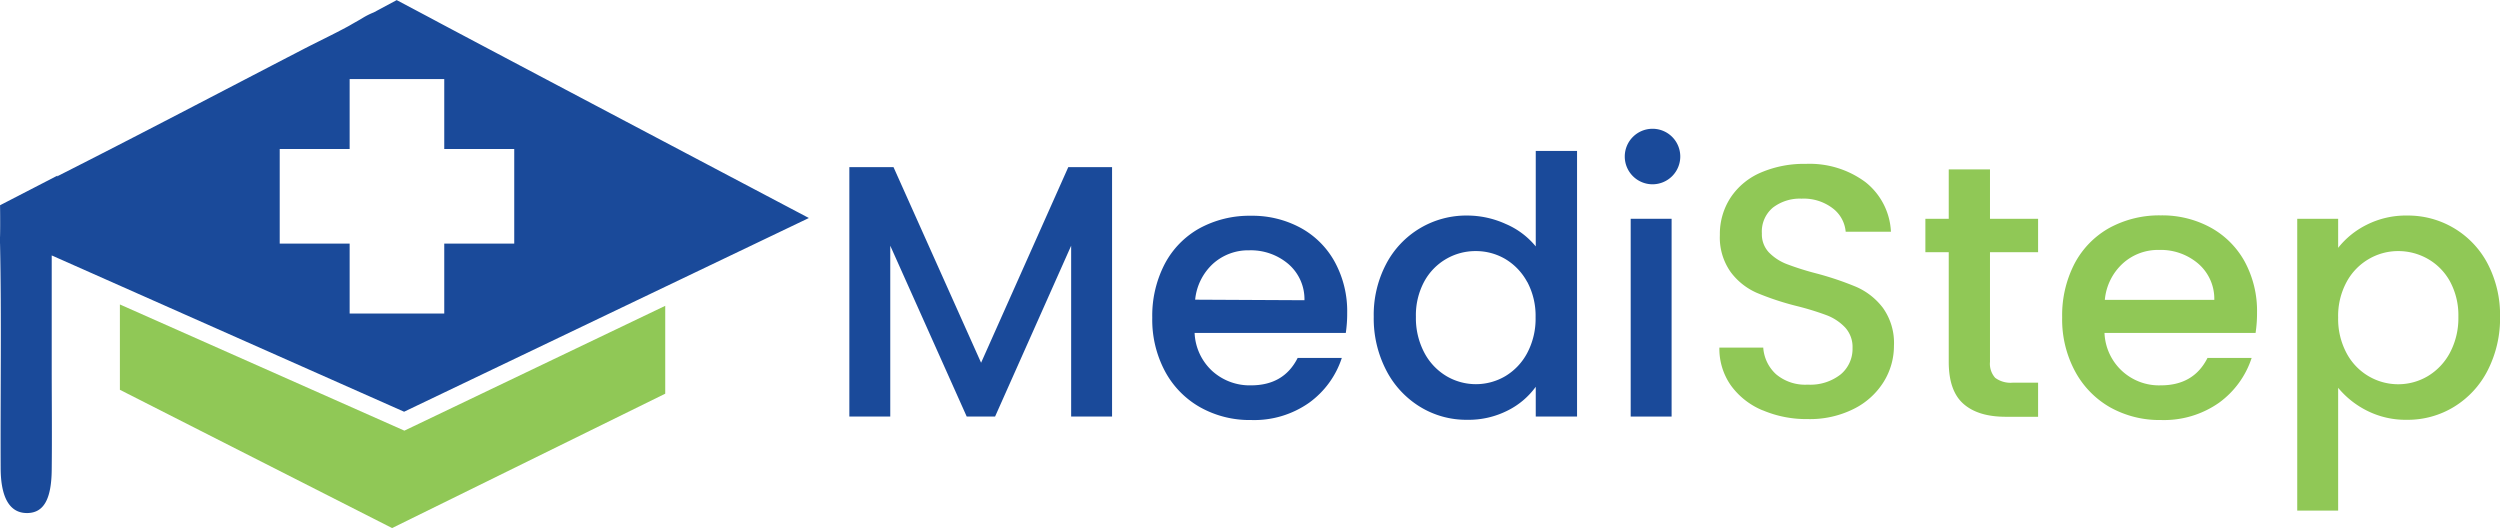 <svg id="Layer_1" data-name="Layer 1" xmlns="http://www.w3.org/2000/svg" viewBox="0 0 455.82 96.29"><defs><style>.cls-1{fill:#1a4a9a;}.cls-2{fill:#90c856;}</style></defs><polygon class="cls-1" points="202.76 30.47 202.76 75.95 195.3 75.95 195.3 44.8 181.43 75.95 176.26 75.95 162.32 44.8 162.32 75.95 154.86 75.95 154.86 30.47 162.91 30.47 178.88 66.14 194.78 30.47 202.76 30.47"/><path class="cls-1" d="M323.46,409.06H295.9a10,10,0,0,0,3.21,6.94,10.16,10.16,0,0,0,7.07,2.62q6,0,8.51-5h8.05a16.29,16.29,0,0,1-5.93,8.15,17.39,17.39,0,0,1-10.63,3.17,18.4,18.4,0,0,1-9.26-2.32,16.43,16.43,0,0,1-6.41-6.55,19.92,19.92,0,0,1-2.33-9.78,20.46,20.46,0,0,1,2.26-9.78,15.9,15.9,0,0,1,6.35-6.52,19,19,0,0,1,9.39-2.29,18.42,18.42,0,0,1,9.1,2.23,15.63,15.63,0,0,1,6.21,6.25,18.74,18.74,0,0,1,2.23,9.26,23.85,23.85,0,0,1-.26,3.66m-7.53-6a8.47,8.47,0,0,0-2.94-6.61,10.55,10.55,0,0,0-7.14-2.49,9.57,9.57,0,0,0-6.61,2.46A10.25,10.25,0,0,0,296,403Z" transform="translate(-78.09 -348.36)"/><path class="cls-1" d="M330.82,396.5a16.47,16.47,0,0,1,14.82-8.84,17,17,0,0,1,7,1.54,14.29,14.29,0,0,1,5.46,4.09V375.88h7.53v48.43h-7.53v-5.43A14.05,14.05,0,0,1,353,423.2a15.76,15.76,0,0,1-7.42,1.7,16.1,16.1,0,0,1-8.61-2.39,16.81,16.81,0,0,1-6.15-6.67,20.5,20.5,0,0,1-2.26-9.72,19.9,19.9,0,0,1,2.26-9.62m25.72,3.27a10.85,10.85,0,0,0-4-4.19,10.54,10.54,0,0,0-5.36-1.44,10.61,10.61,0,0,0-9.4,5.53,12.93,12.93,0,0,0-1.53,6.45,13.5,13.5,0,0,0,1.53,6.54,10.86,10.86,0,0,0,4.06,4.29,10.56,10.56,0,0,0,10.7,0,10.8,10.8,0,0,0,4-4.22,13.33,13.33,0,0,0,1.53-6.51,13.1,13.1,0,0,0-1.53-6.48" transform="translate(-78.09 -348.36)"/><rect class="cls-1" x="297.32" y="39.89" width="7.46" height="36.06"/><path class="cls-2" d="M399.43,423.16a13.52,13.52,0,0,1-5.76-4.54,11.63,11.63,0,0,1-2.09-6.88h8a7.23,7.23,0,0,0,2.33,4.85,8.24,8.24,0,0,0,5.79,1.9,8.94,8.94,0,0,0,6-1.87,6.06,6.06,0,0,0,2.16-4.81,5.27,5.27,0,0,0-1.34-3.73,9.12,9.12,0,0,0-3.34-2.23,51.37,51.37,0,0,0-5.53-1.7,50.39,50.39,0,0,1-7.23-2.39,11.88,11.88,0,0,1-4.75-3.76,10.87,10.87,0,0,1-2-6.81,12.11,12.11,0,0,1,2-6.87,12.5,12.5,0,0,1,5.5-4.51,19.9,19.9,0,0,1,8.18-1.57,17.07,17.07,0,0,1,10.83,3.3,12.25,12.25,0,0,1,4.68,9.07h-8.25a6,6,0,0,0-2.35-4.26,8.71,8.71,0,0,0-5.7-1.77,8.06,8.06,0,0,0-5.23,1.64,5.68,5.68,0,0,0-2,4.71,4.79,4.79,0,0,0,1.27,3.44,9.15,9.15,0,0,0,3.24,2.13,51.08,51.08,0,0,0,5.37,1.7,56.21,56.21,0,0,1,7.36,2.48,12.27,12.27,0,0,1,4.84,3.83,11,11,0,0,1,2,6.91,12.43,12.43,0,0,1-1.86,6.54,13.48,13.48,0,0,1-5.44,4.94,17.81,17.81,0,0,1-8.41,1.87,20.36,20.36,0,0,1-8.24-1.61" transform="translate(-78.09 -348.36)"/><path class="cls-2" d="M440.92,394.34v20a3.84,3.84,0,0,0,.95,2.91,4.71,4.71,0,0,0,3.24.88h4.58v6.22H443.8c-3.36,0-5.93-.78-7.72-2.36s-2.68-4.12-2.68-7.65v-20h-4.26v-6.09h4.26v-9h7.52v9h8.77v6.09Z" transform="translate(-78.09 -348.36)"/><path class="cls-2" d="M489.35,409.06H461.8a9.94,9.94,0,0,0,10.27,9.56q6,0,8.51-5h8.05a16.33,16.33,0,0,1-5.92,8.15,17.44,17.44,0,0,1-10.64,3.17,18.43,18.43,0,0,1-9.26-2.32A16.56,16.56,0,0,1,456.4,416a19.92,19.92,0,0,1-2.32-9.78,20.46,20.46,0,0,1,2.25-9.78,16,16,0,0,1,6.35-6.52,19,19,0,0,1,9.39-2.29,18.39,18.39,0,0,1,9.1,2.23,15.72,15.72,0,0,1,6.22,6.25,18.85,18.85,0,0,1,2.22,9.26,23.85,23.85,0,0,1-.26,3.66m-7.53-6a8.47,8.47,0,0,0-2.94-6.61,10.52,10.52,0,0,0-7.13-2.49,9.55,9.55,0,0,0-6.61,2.46,10.22,10.22,0,0,0-3.28,6.64Z" transform="translate(-78.09 -348.36)"/><path class="cls-2" d="M509.57,389.36a15.85,15.85,0,0,1,7.4-1.7,16.38,16.38,0,0,1,14.72,8.84,20.23,20.23,0,0,1,2.23,9.62,20.84,20.84,0,0,1-2.23,9.72,16.6,16.6,0,0,1-6.12,6.67,16.13,16.13,0,0,1-8.6,2.39,15.65,15.65,0,0,1-7.33-1.67,16.34,16.34,0,0,1-5.24-4.16v22.39h-7.46V388.25h7.46v5.3a15.27,15.27,0,0,1,5.17-4.19m15.22,10.31a10.58,10.58,0,0,0-4.06-4.12,10.88,10.88,0,0,0-5.4-1.41,10.56,10.56,0,0,0-5.33,1.44,10.71,10.71,0,0,0-4.06,4.19,13,13,0,0,0-1.54,6.48,13.22,13.22,0,0,0,1.54,6.51,10.65,10.65,0,0,0,9.39,5.66,10.54,10.54,0,0,0,5.4-1.47,10.93,10.93,0,0,0,4.06-4.29,13.47,13.47,0,0,0,1.53-6.54,12.93,12.93,0,0,0-1.53-6.45" transform="translate(-78.09 -348.36)"/><path class="cls-1" d="M384.45,376.9a5.06,5.06,0,1,1-5.06-5.06,5.05,5.05,0,0,1,5.06,5.06" transform="translate(-78.09 -348.36)"/><polygon class="cls-2" points="73.73 78.52 21.86 55.51 21.86 71.07 71.49 96.28 121.29 71.78 121.29 55.76 73.73 78.52"/><path class="cls-1" d="M87.54,394.94l64.23,28.49,73.8-35.32c-8.52-4.49-48.34-25.49-65.63-34.67h0l-1.77-.94-1.49-.8,0,0-6.26-3.32-4.18,2.24a12.88,12.88,0,0,0-2,1c-.6.37-1.21.7-1.82,1.05-.3.17-.59.35-.89.51-2.75,1.49-5.59,2.83-8.37,4.27-14.9,7.72-29.75,15.53-44.72,23.1l.16-.19L78.1,385.78s.05,3.51,0,5.62a14.51,14.51,0,0,0,0,1.49h0c.28,13.58.05,27.16.11,40.74,0,5.63,1.75,8.36,4.94,8.27,2.9-.08,4.31-2.5,4.37-7.86.07-6.27,0-12.53,0-18.8V396.87h0v-1.93Zm41.55-19.41h12.75V362.77h17.25v12.76h12.76v17.25H159.09v12.75H141.84V392.78H129.09Z" transform="translate(-78.09 -348.36)"/></svg>